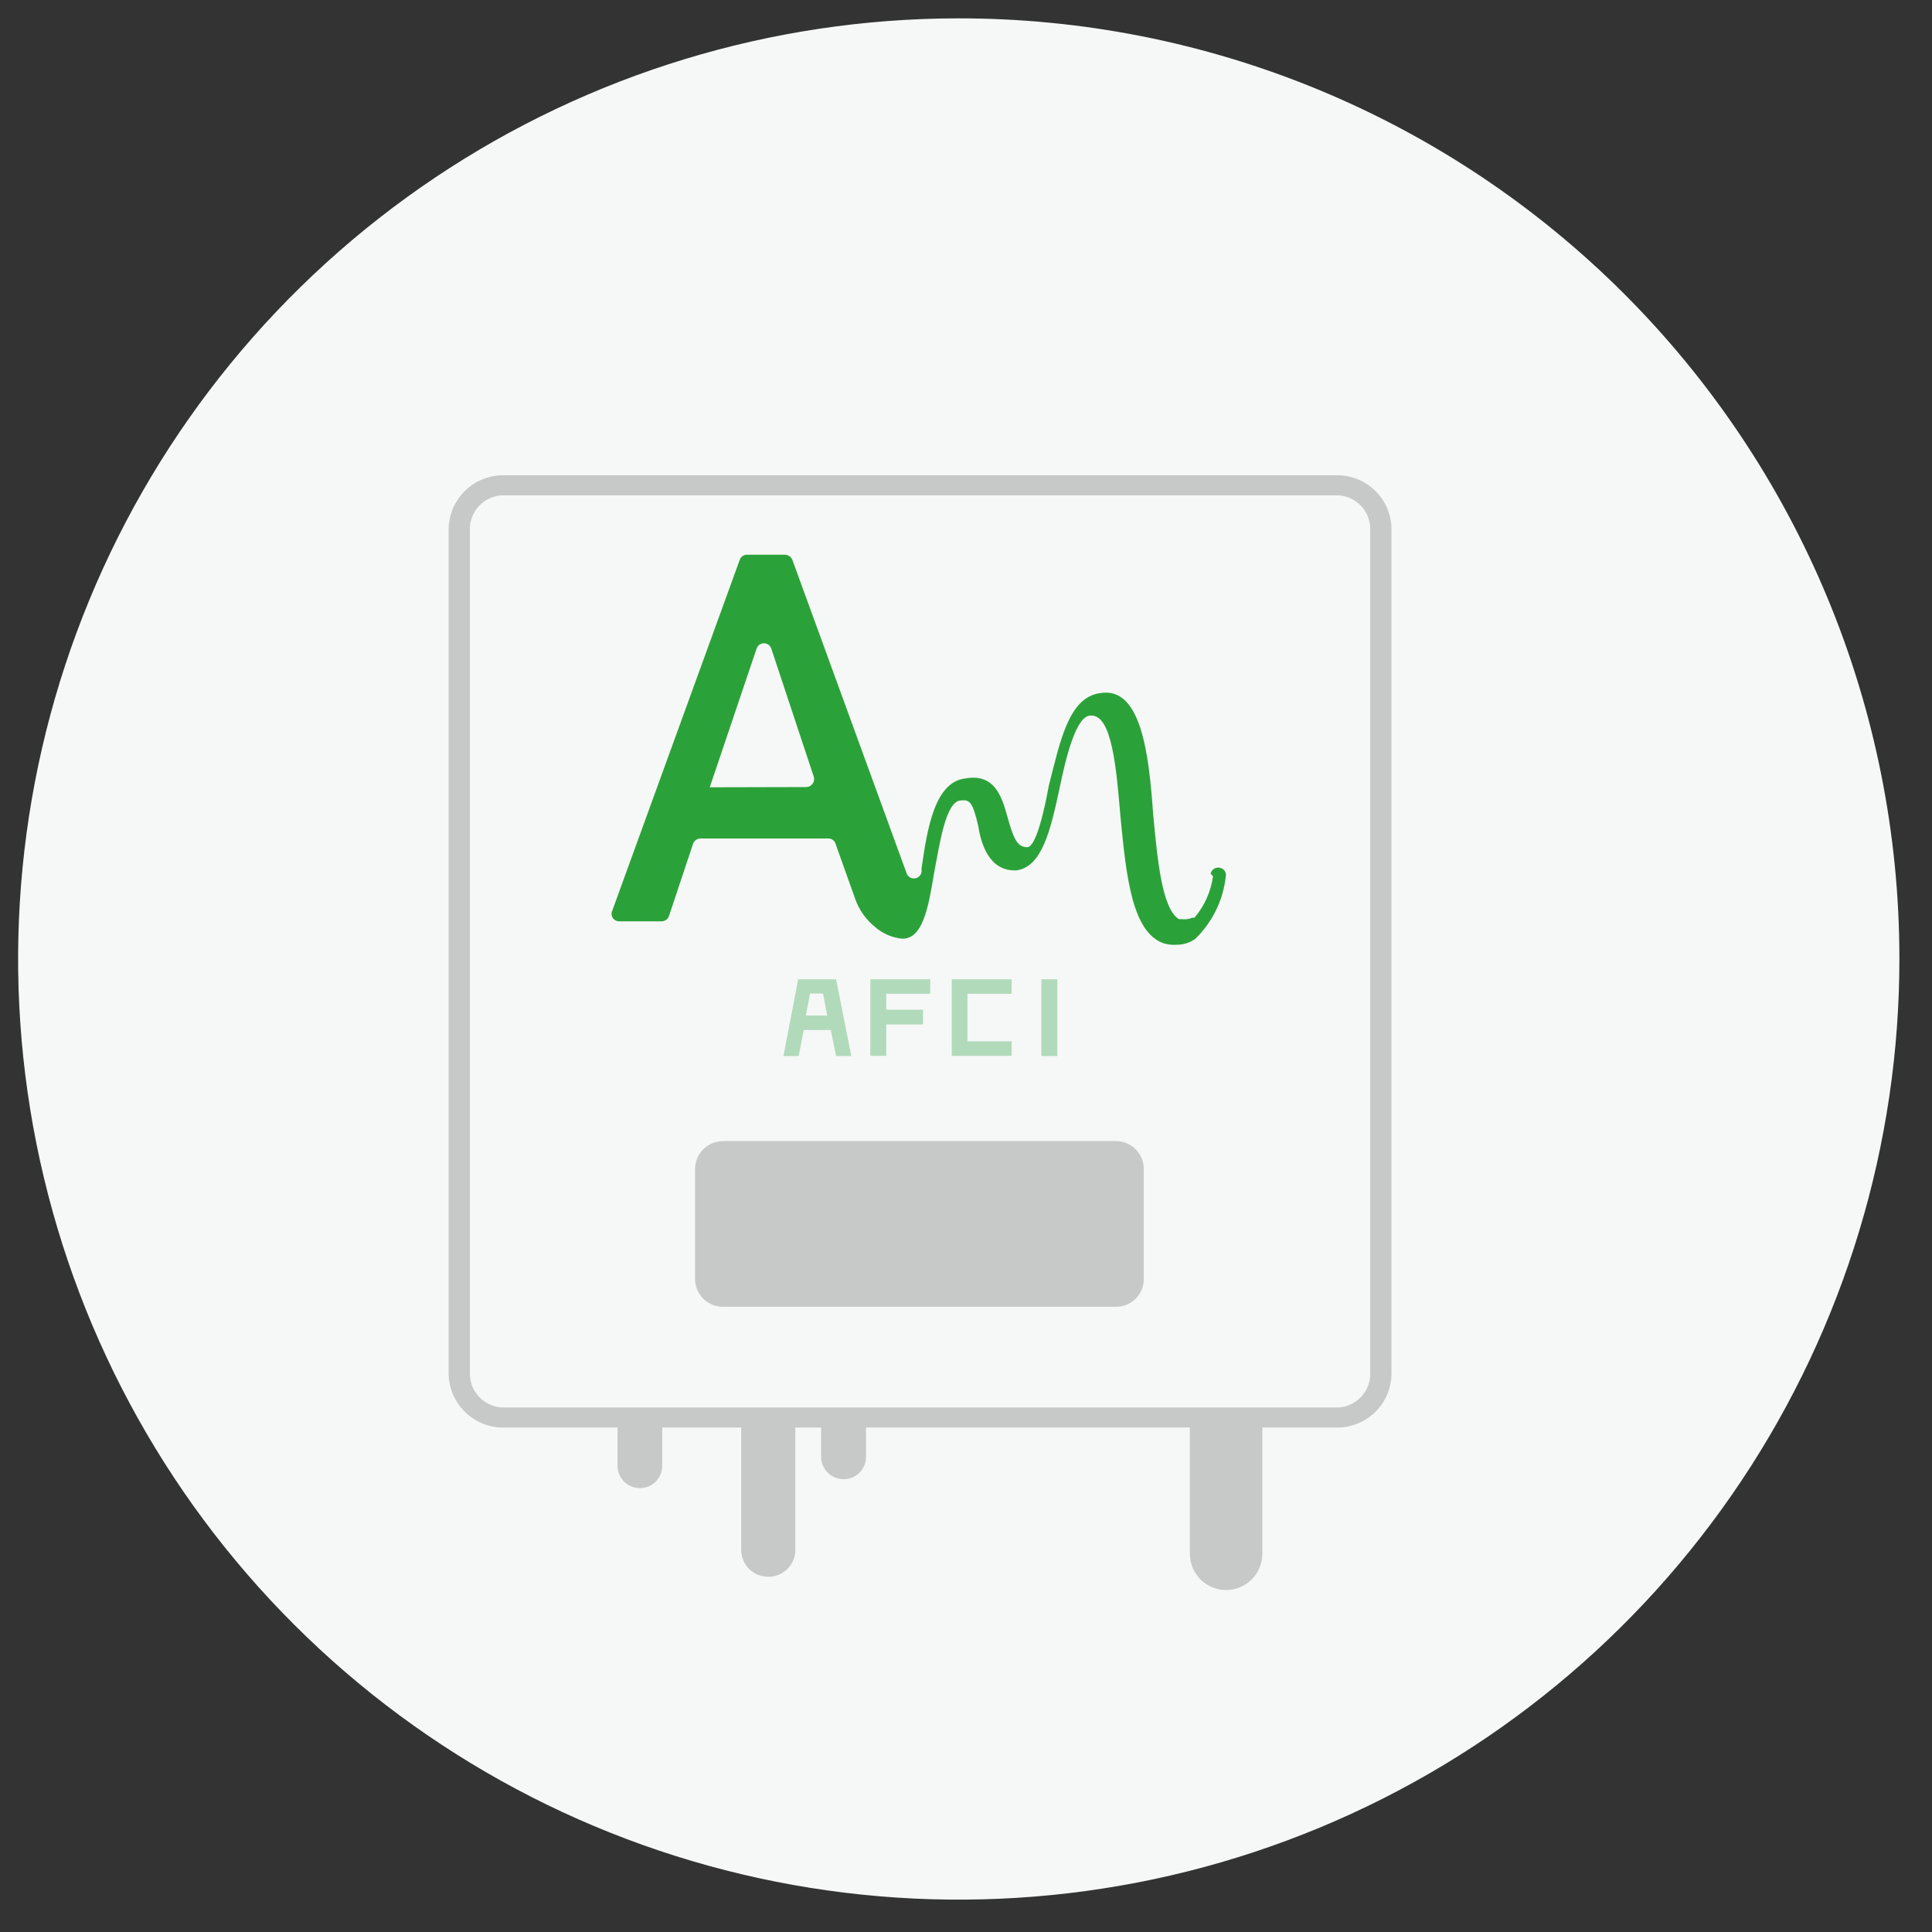 <svg width="80" height="80" viewBox="0 0 80 80" fill="none" xmlns="http://www.w3.org/2000/svg">
<rect x="0" y="0" width="80" height="80" fill="#333333" stroke="none"/>
<path d="M78.65 39.68C78.656 47.383 76.378 54.914 72.104 61.322C67.83 67.73 61.752 72.727 54.638 75.681C47.524 78.636 39.694 79.414 32.138 77.919C24.582 76.423 17.639 72.721 12.187 67.28C6.734 61.839 3.018 54.903 1.507 47.35C-0.004 39.797 0.758 31.966 3.698 24.846C6.637 17.726 11.622 11.638 18.021 7.35C24.42 3.063 31.947 0.77 39.65 0.76C44.767 0.751 49.836 1.75 54.567 3.702C59.298 5.654 63.597 8.519 67.219 12.134C70.842 15.749 73.716 20.042 75.677 24.769C77.638 29.495 78.649 34.562 78.65 39.68Z" fill="#F6F7F7"/>
<path d="M54.672 58.41H21.442C20.821 58.41 20.226 58.163 19.787 57.724C19.348 57.286 19.102 56.69 19.102 56.07V22.84C19.102 22.533 19.162 22.229 19.28 21.946C19.398 21.663 19.57 21.405 19.788 21.189C20.005 20.972 20.263 20.801 20.547 20.684C20.831 20.568 21.135 20.509 21.442 20.51H54.672C54.978 20.509 55.282 20.568 55.566 20.684C55.85 20.801 56.108 20.972 56.326 21.189C56.543 21.405 56.715 21.663 56.833 21.946C56.951 22.229 57.011 22.533 57.011 22.84V56.07C57.011 56.69 56.765 57.286 56.326 57.724C55.887 58.163 55.292 58.41 54.672 58.41Z" fill="#F6F7F7"/>
<path d="M55.288 19.681H20.928C20.33 19.656 19.747 19.87 19.307 20.275C18.866 20.68 18.604 21.243 18.578 21.84V56.95C18.604 57.548 18.866 58.111 19.307 58.516C19.747 58.921 20.33 59.135 20.928 59.111H55.278C55.574 59.123 55.869 59.076 56.146 58.974C56.424 58.872 56.679 58.716 56.896 58.516C57.113 58.315 57.289 58.074 57.413 57.805C57.537 57.536 57.606 57.246 57.618 56.95V21.84C57.606 21.545 57.537 21.255 57.413 20.986C57.289 20.717 57.113 20.476 56.896 20.275C56.679 20.075 56.424 19.919 56.146 19.817C55.869 19.715 55.574 19.669 55.278 19.681M56.738 21.84V56.95C56.72 57.32 56.556 57.668 56.283 57.917C56.009 58.166 55.648 58.297 55.278 58.281H20.928C20.744 58.29 20.56 58.263 20.387 58.201C20.213 58.139 20.054 58.044 19.917 57.92C19.781 57.797 19.67 57.648 19.591 57.481C19.512 57.315 19.467 57.134 19.458 56.95V21.84C19.467 21.657 19.512 21.476 19.591 21.31C19.67 21.143 19.781 20.994 19.917 20.87C20.054 20.747 20.213 20.651 20.387 20.59C20.56 20.528 20.744 20.501 20.928 20.511H55.278C55.648 20.494 56.009 20.625 56.283 20.874C56.556 21.123 56.72 21.471 56.738 21.84Z" fill="#C7C9C9"/>
<path d="M46.251 54.11H29.931C29.78 54.11 29.631 54.08 29.491 54.023C29.352 53.965 29.225 53.88 29.118 53.773C29.011 53.666 28.927 53.539 28.869 53.4C28.811 53.261 28.781 53.111 28.781 52.96V48.4C28.784 48.096 28.906 47.805 29.121 47.59C29.336 47.375 29.627 47.253 29.931 47.25H46.211C46.516 47.25 46.809 47.371 47.024 47.587C47.24 47.803 47.361 48.095 47.361 48.4V52.96C47.363 53.111 47.334 53.261 47.276 53.402C47.219 53.542 47.135 53.669 47.027 53.776C46.92 53.883 46.793 53.968 46.653 54.025C46.513 54.083 46.363 54.111 46.211 54.11" fill="#C7C9C9"/>
<path d="M26.491 61.62C26.247 61.62 26.012 61.523 25.84 61.351C25.667 61.178 25.57 60.944 25.57 60.7V58.76C25.569 58.72 25.576 58.68 25.59 58.642C25.605 58.605 25.627 58.571 25.655 58.542C25.683 58.513 25.716 58.49 25.753 58.474C25.79 58.458 25.83 58.45 25.87 58.45H27.12C27.161 58.45 27.201 58.458 27.238 58.474C27.275 58.49 27.308 58.513 27.336 58.542C27.364 58.571 27.386 58.605 27.401 58.642C27.415 58.68 27.422 58.72 27.421 58.76V60.7C27.421 60.944 27.323 61.178 27.151 61.351C26.979 61.523 26.744 61.62 26.5 61.62" fill="#C7C9C9"/>
<path d="M31.802 65.29C31.507 65.29 31.225 65.173 31.017 64.965C30.809 64.757 30.692 64.474 30.692 64.18V58.62C30.69 58.594 30.694 58.568 30.703 58.544C30.712 58.52 30.726 58.498 30.744 58.479C30.761 58.46 30.783 58.445 30.807 58.435C30.83 58.425 30.856 58.42 30.882 58.42H32.742L32.932 58.62V64.18C32.932 64.474 32.815 64.757 32.607 64.965C32.398 65.173 32.116 65.29 31.822 65.29" fill="#C7C9C9"/>
<path d="M50.77 65.841C50.372 65.841 49.99 65.682 49.709 65.401C49.428 65.12 49.27 64.738 49.27 64.341V58.98H52.27V64.341C52.27 64.738 52.111 65.12 51.83 65.401C51.549 65.682 51.167 65.841 50.77 65.841Z" fill="#C7C9C9"/>
<path d="M34.93 61.25C34.685 61.25 34.45 61.153 34.276 60.981C34.102 60.809 34.003 60.575 34 60.33V58.62C34 58.567 34.021 58.516 34.059 58.478C34.096 58.441 34.147 58.42 34.2 58.42H35.67C35.696 58.42 35.721 58.425 35.745 58.435C35.769 58.445 35.79 58.46 35.808 58.479C35.826 58.498 35.84 58.52 35.849 58.544C35.857 58.568 35.861 58.594 35.86 58.62V60.33C35.86 60.574 35.763 60.808 35.59 60.98C35.418 61.153 35.184 61.25 34.94 61.25" fill="#C7C9C9"/>
<path d="M50.228 36.28C50.143 36.915 49.876 37.513 49.459 38H49.368C49.23 38.061 49.078 38.082 48.928 38.06H48.819C48.099 37.63 47.919 35.49 47.748 33.7C47.569 31.09 47.218 28.42 45.559 28.7C44.248 28.87 43.898 30.7 43.428 32.54C43.248 33.54 42.898 35.08 42.538 35.08C42.178 35.08 42.008 34.84 41.769 34.01C41.529 33.18 41.298 32.01 39.998 32.23C38.699 32.36 38.398 34.31 38.158 35.97C38.163 36.016 38.163 36.063 38.158 36.11C38.147 36.178 38.113 36.24 38.063 36.288C38.013 36.335 37.948 36.365 37.88 36.373C37.811 36.381 37.742 36.366 37.682 36.331C37.622 36.297 37.575 36.243 37.548 36.18L32.809 23.18C32.784 23.12 32.742 23.068 32.689 23.031C32.636 22.994 32.573 22.973 32.508 22.97H30.928C30.861 22.969 30.796 22.99 30.742 23.03C30.688 23.07 30.648 23.125 30.628 23.19L25.349 37.72C25.328 37.768 25.32 37.821 25.326 37.873C25.331 37.925 25.35 37.974 25.38 38.017C25.41 38.06 25.45 38.095 25.497 38.118C25.544 38.141 25.596 38.152 25.648 38.15H27.389C27.455 38.15 27.521 38.13 27.576 38.093C27.632 38.056 27.674 38.002 27.698 37.94L28.698 34.94C28.721 34.877 28.761 34.823 28.815 34.783C28.868 34.744 28.932 34.722 28.998 34.72H34.298C34.366 34.719 34.431 34.74 34.485 34.78C34.539 34.819 34.579 34.876 34.599 34.94L35.408 37.21C35.565 37.664 35.846 38.066 36.218 38.37C36.538 38.655 36.941 38.831 37.368 38.87C38.199 38.87 38.438 37.63 38.678 36.15C38.908 34.96 39.148 33.24 39.748 33.15C40.158 33.09 40.279 33.21 40.508 34.21C40.629 34.98 40.978 36.09 42.089 36.04C43.148 35.9 43.498 34.37 43.858 32.72C44.148 31.29 44.569 29.63 45.158 29.63C46.048 29.57 46.228 31.83 46.398 33.84C46.639 36.33 46.879 38.59 48.178 39.06C48.353 39.113 48.536 39.133 48.718 39.12C48.994 39.123 49.264 39.039 49.489 38.88C50.201 38.191 50.65 37.275 50.758 36.29C50.773 36.22 50.761 36.147 50.726 36.085C50.691 36.022 50.636 35.974 50.569 35.95C50.525 35.931 50.477 35.922 50.43 35.924C50.383 35.926 50.336 35.938 50.294 35.96C50.252 35.982 50.215 36.013 50.186 36.051C50.158 36.089 50.138 36.133 50.129 36.18M29.389 32.6L31.328 26.86C31.349 26.795 31.39 26.738 31.445 26.698C31.499 26.658 31.566 26.637 31.634 26.637C31.701 26.637 31.768 26.658 31.823 26.698C31.877 26.738 31.918 26.795 31.939 26.86L33.699 32.17C33.712 32.218 33.715 32.269 33.706 32.319C33.697 32.368 33.676 32.415 33.647 32.456C33.617 32.496 33.578 32.529 33.533 32.553C33.488 32.576 33.439 32.589 33.389 32.59L29.389 32.6Z" fill="#2BA239"/>
<path d="M35.251 43.73H34.621L34.401 42.65H33.281L33.071 43.73H32.441L33.051 40.55H34.621L35.251 43.73ZM34.251 42.05L34.081 41.14H33.541L33.371 42.05H34.251Z" fill="#B1DABB"/>
<path d="M36.039 43.72V40.55H38.519V41.15H36.699V41.81H38.219V42.42H36.699V43.72H36.039Z" fill="#B1DABB"/>
<path d="M41.89 43.72H39.41V40.55H41.89V41.15H40.06V43.12H41.89V43.72Z" fill="#B1DABB"/>
<path d="M43.781 40.55H43.121V43.73H43.781V40.55Z" fill="#B1DABB"/>
</svg>
